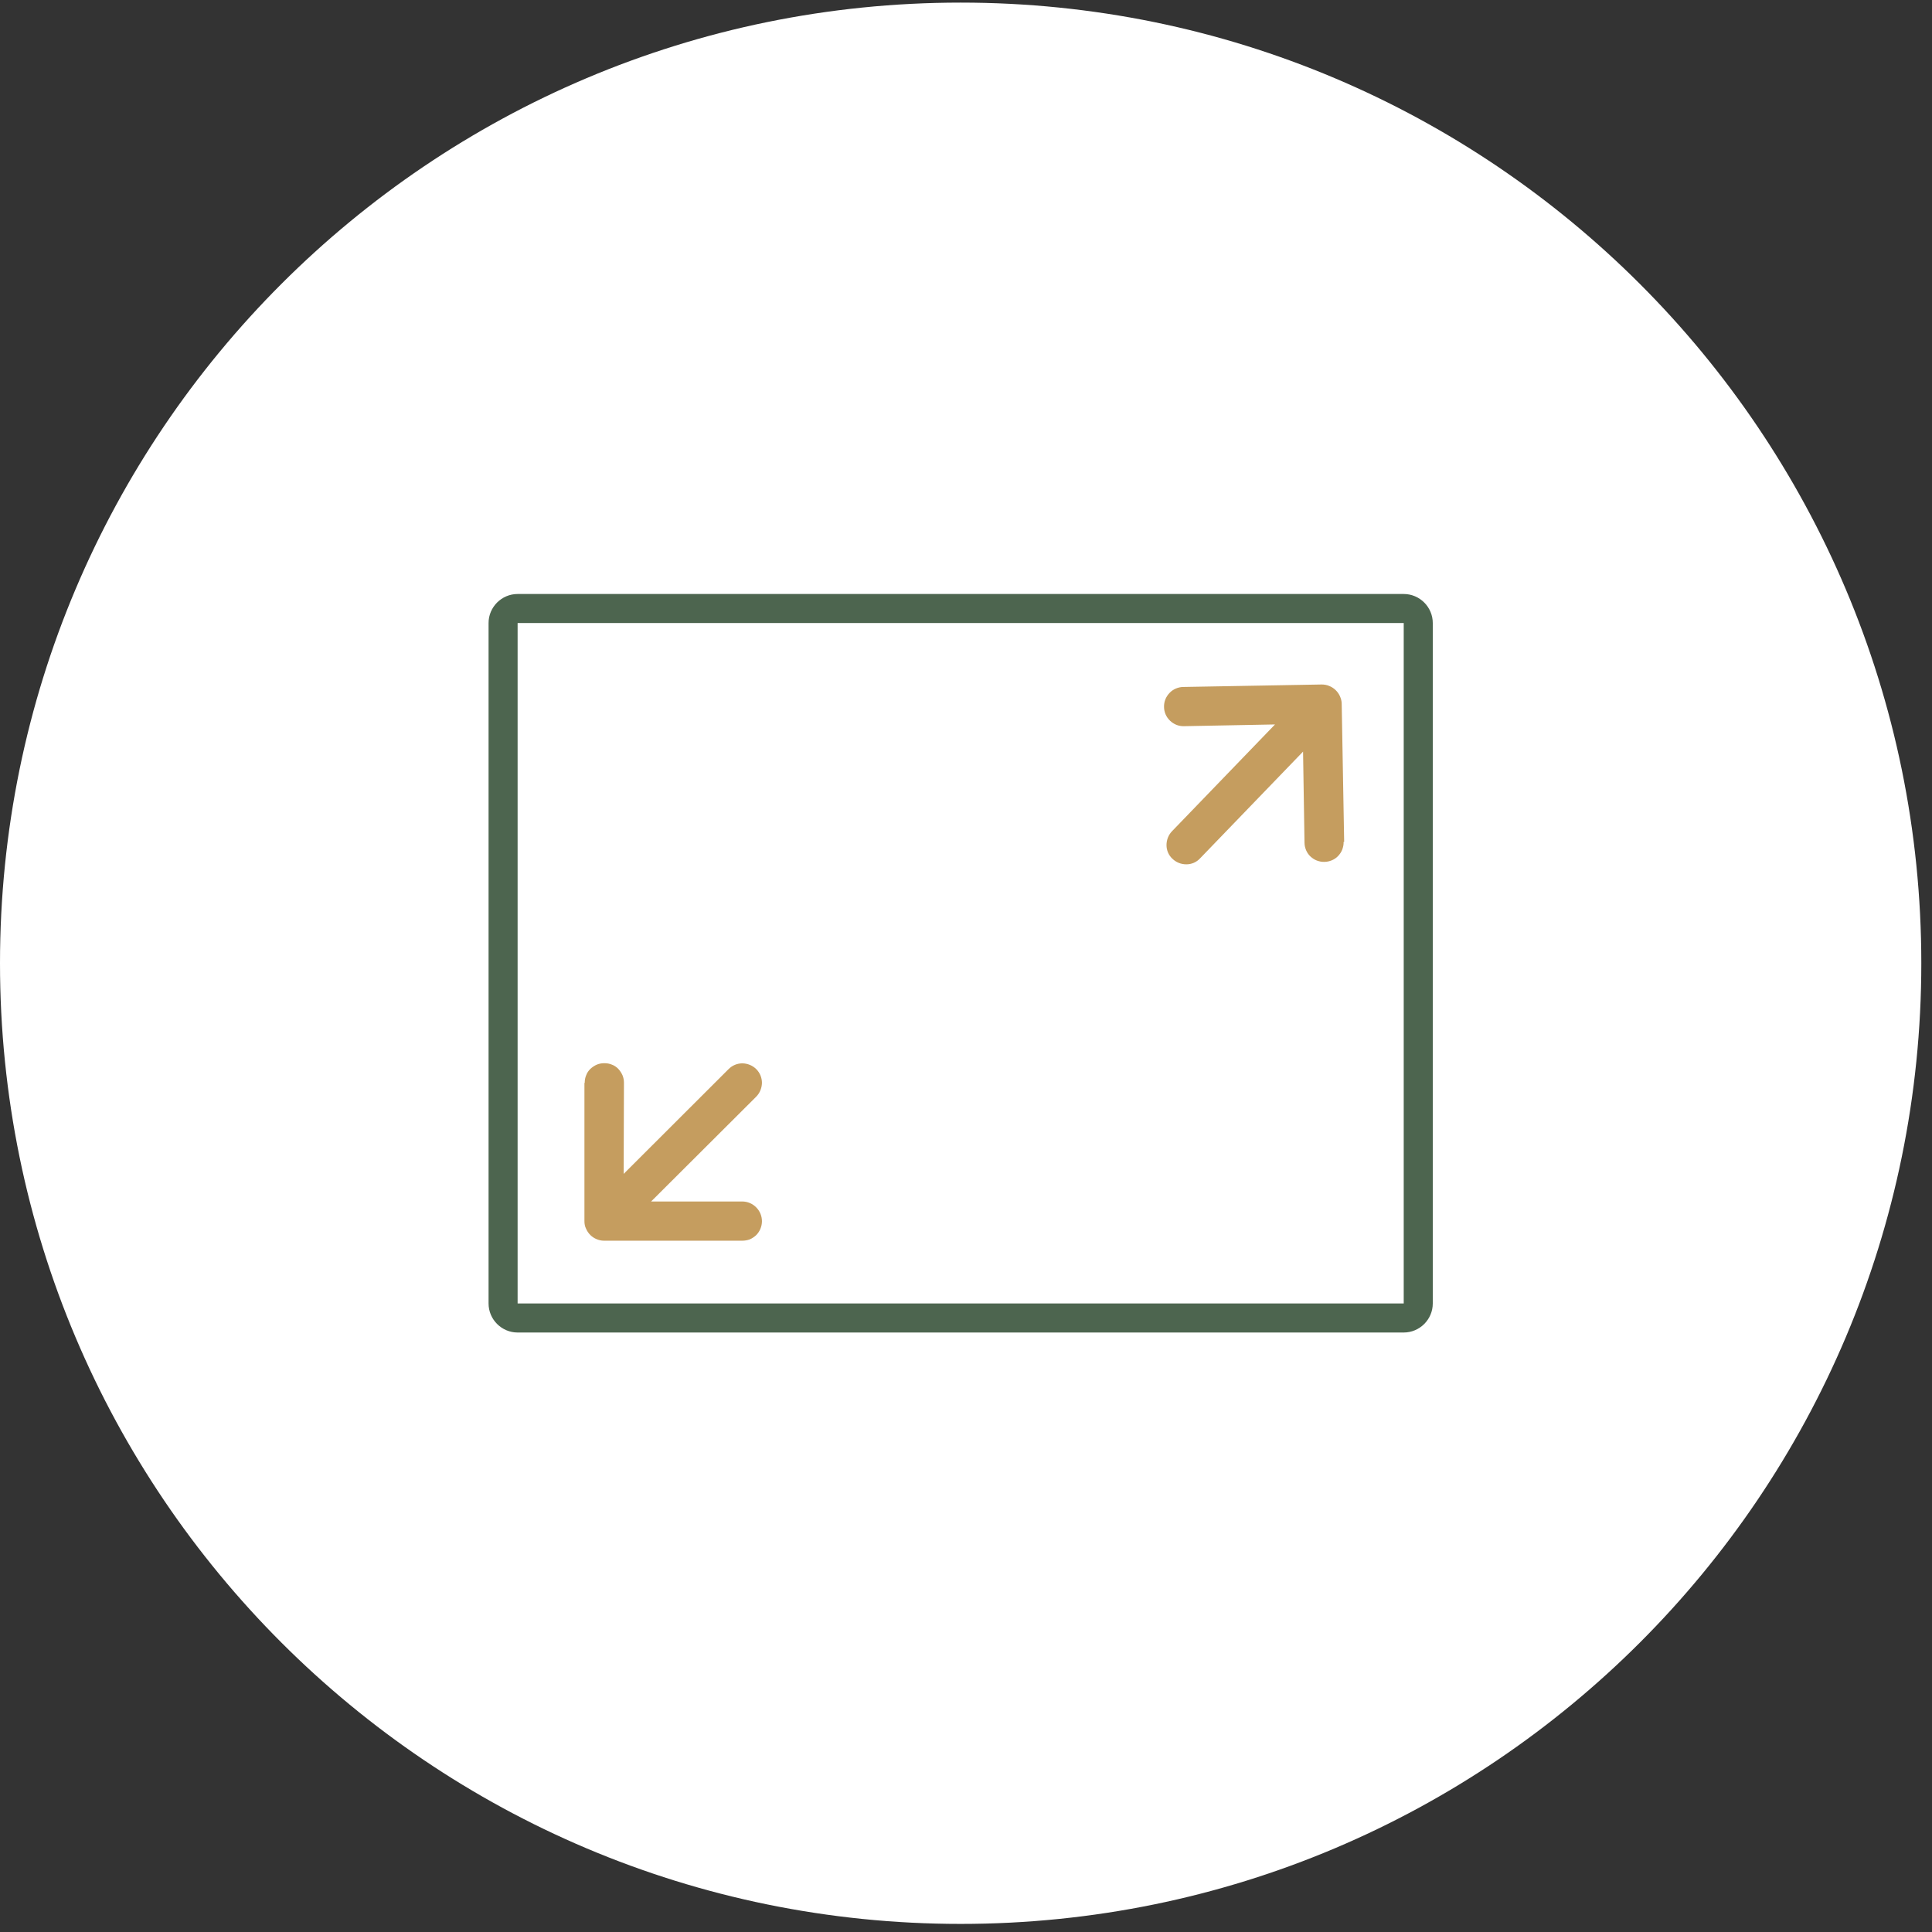 <?xml version="1.0" encoding="UTF-8"?>
<svg xmlns="http://www.w3.org/2000/svg" width="133" height="133" viewBox="0 0 133 133" fill="none">
  <rect x="0" y="0" width="133" height="133" fill="#333333" stroke="none"/>
  <path d="M132.264 66.311C132.264 102.835 102.655 132.443 66.132 132.443C29.608 132.443 0 102.835 0 66.311C0 29.787 29.608 0.179 66.132 0.179C102.655 0.179 132.264 29.787 132.264 66.311Z" fill="white"></path>
  <path d="M96.633 91.731H35.633C34.533 91.731 33.633 90.831 33.633 89.731V42.891C33.633 41.791 34.533 40.891 35.633 40.891H96.633C97.733 40.891 98.633 41.791 98.633 42.891V89.731C98.633 90.831 97.733 91.731 96.633 91.731ZM35.633 42.891V89.731H96.633V42.891H35.633Z" fill="#4D654F"></path>
  <path d="M92.533 57.961L92.363 48.441C92.363 48.261 92.313 48.091 92.243 47.931C92.103 47.611 91.833 47.351 91.503 47.221C91.343 47.151 91.163 47.121 90.983 47.121L81.463 47.291C81.283 47.291 81.113 47.331 80.943 47.401C80.783 47.471 80.633 47.571 80.513 47.701C80.263 47.961 80.123 48.301 80.133 48.661C80.133 49.021 80.283 49.361 80.543 49.611C80.803 49.861 81.143 50.001 81.503 49.991L87.773 49.871L80.683 57.221C80.433 57.481 80.303 57.821 80.303 58.181C80.303 58.541 80.453 58.881 80.713 59.121C80.973 59.371 81.313 59.501 81.673 59.501C82.033 59.501 82.373 59.351 82.613 59.091L89.703 51.741L89.803 58.011C89.803 58.191 89.843 58.361 89.913 58.531C89.983 58.691 90.083 58.841 90.213 58.961C90.343 59.081 90.493 59.181 90.653 59.241C90.823 59.301 90.993 59.341 91.173 59.331C91.353 59.331 91.523 59.291 91.693 59.221C91.853 59.151 92.003 59.051 92.123 58.921C92.243 58.791 92.343 58.641 92.403 58.481C92.463 58.311 92.503 58.141 92.493 57.961H92.533Z" fill="#C59D5F"></path>
  <path d="M40.233 74.551V84.071C40.233 84.251 40.263 84.421 40.343 84.581C40.483 84.911 40.743 85.171 41.063 85.301C41.223 85.371 41.403 85.411 41.573 85.411H51.093C51.273 85.411 51.443 85.381 51.613 85.321C51.773 85.251 51.923 85.151 52.053 85.031C52.303 84.781 52.453 84.431 52.453 84.071C52.453 83.711 52.313 83.371 52.053 83.111C51.793 82.851 51.453 82.711 51.093 82.711H44.823L52.053 75.501C52.303 75.251 52.443 74.911 52.453 74.551C52.453 74.191 52.313 73.851 52.063 73.601C51.813 73.351 51.473 73.211 51.113 73.201C50.753 73.201 50.413 73.341 50.163 73.591L42.933 80.811L42.953 74.541C42.953 74.361 42.923 74.191 42.853 74.021C42.783 73.861 42.683 73.711 42.563 73.581C42.433 73.451 42.293 73.351 42.123 73.291C41.963 73.221 41.783 73.191 41.603 73.191C41.423 73.191 41.253 73.221 41.083 73.291C40.923 73.361 40.773 73.461 40.643 73.581C40.513 73.711 40.413 73.851 40.353 74.021C40.283 74.181 40.253 74.361 40.253 74.541L40.233 74.551Z" fill="#C59D5F"></path>
</svg>

